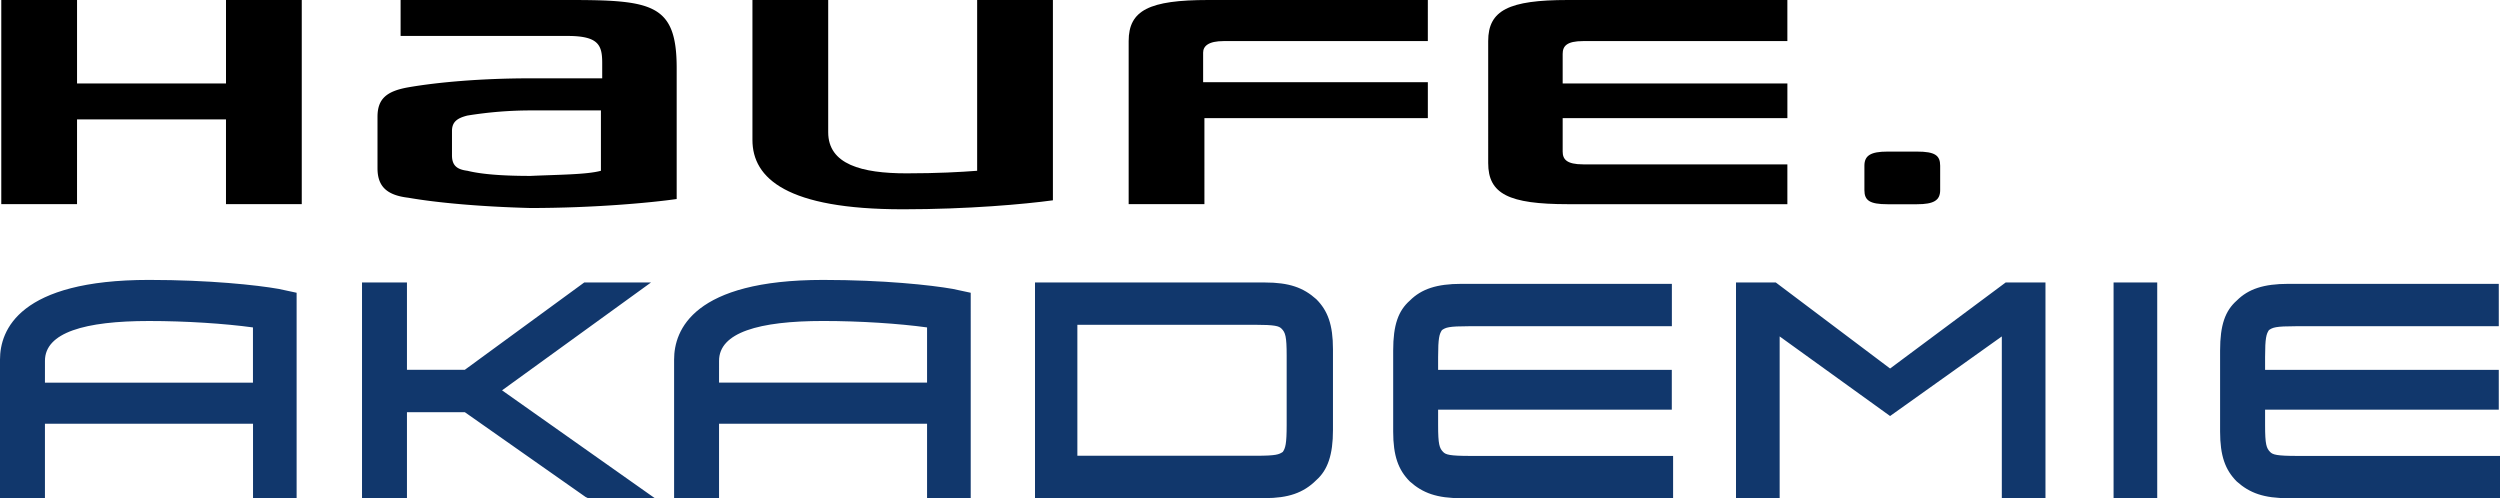 <svg xmlns="http://www.w3.org/2000/svg" width="350" height="69.748"><path d="M126.374 29.3c-16.18 0-21.032-4.314-21.032-9.707V0h10.606v18.516c0 4.494 4.674 5.752 10.966 5.752 4.314 0 7.55-.18 9.887-.36V0h10.606v28.043c-3.955.54-11.864 1.258-21.032 1.258m-115.59-.72H.18V0h10.606v11.685H31.64V0h10.606v28.582H31.638V16.718H10.786zm160.53-22.83h28.582V0h-30.74c-8.27 0-11.145 1.438-11.145 5.752v22.83h10.606V16.538h31.28v-5.033h-31.46V7.37c0-.9.72-1.618 2.876-1.618m50.336 0c-2.337 0-2.876.72-2.876 1.798v4.135h31.46v4.854h-31.46v4.674c0 1.08.54 1.798 2.876 1.798h28.582v5.573h-30.74c-8.27 0-11.145-1.438-11.145-5.752V5.752c0-4.314 2.876-5.752 11.145-5.752h30.74v5.752zM261.017 23.2c0-1.438.9-1.977 3.236-1.977h4.135c2.517 0 3.236.54 3.236 1.977v3.416c0 1.438-.9 1.977-3.236 1.977h-4.135c-2.517 0-3.236-.54-3.236-1.977z"/><path d="M74.242 10.966c-6.83 0-12.943.54-17.078 1.258-3.056.54-4.314 1.618-4.314 4.135v7.19c0 2.517 1.258 3.775 4.314 4.135 4.135.72 10.247 1.258 17.078 1.438 8.808 0 16.718-.72 20.493-1.258V9.527C94.735.54 91.32 0 79.635 0h-23.55v5.033h23.37c4.314 0 4.854 1.258 4.854 3.775v2.157zm0 13.662c-3.416 0-6.65-.18-8.808-.72-1.438-.18-2.157-.72-2.157-2.157v-3.416c0-1.258.72-1.798 2.157-2.157a55.99 55.99 0 0 1 8.808-.719h9.887v8.45c-1.977.54-5.932.54-9.887.72z" fill-rule="evenodd"/><path d="M65.074 57.704h-8.1v12.044h-6.292v-30.2h6.292v12.224h8.1l16.718-12.224h9.348l-20.853 15.1 21.392 15.1H82.33l-.36-.18zm111.993 12.044H144.9v-30.2h32.178c3.416 0 5.393.72 7.2 2.337 1.618 1.618 2.337 3.595 2.337 7V60.22c0 3.416-.72 5.573-2.337 7-1.798 1.798-3.955 2.517-7.2 2.517m-26.066-5.932h24.807c2.876 0 3.236-.18 3.775-.54.36-.54.54-1.08.54-3.775v-9.707c0-2.696-.18-3.236-.72-3.775-.36-.36-.9-.54-3.775-.54h-24.807v18.336zM295.9 39.548h6.112v30.2H295.9zm-61.838 30.2h-29.48c-3.416 0-5.393-.72-7.2-2.337-1.618-1.618-2.337-3.595-2.337-7V49.076c0-3.595.72-5.573 2.337-7 1.618-1.618 3.775-2.337 7.2-2.337h29.48v5.932H205.65c-2.876 0-3.236.18-3.775.54-.36.54-.54 1.08-.54 3.775v1.798h32.717v5.573h-32.717v2.157c0 2.696.18 3.236.72 3.775.36.36.9.54 3.775.54h28.403v5.932zm115.768 0h-29.48c-3.416 0-5.393-.72-7.2-2.337-1.618-1.618-2.337-3.595-2.337-7V49.076c0-3.595.72-5.573 2.337-7 1.618-1.618 3.775-2.337 7.2-2.337h29.48v5.932h-28.403c-2.876 0-3.236.18-3.775.54-.36.54-.54 1.08-.54 3.775v1.798h32.717v5.573h-32.717v2.157c0 2.696.18 3.236.72 3.775.36.36.9.54 3.775.54H350v5.932zm-308.115 0h-6.292V59.322H6.292v10.426H0V50.334C0 46.2 2.696 39.188 20.853 39.188c8.45 0 15.1.72 18.156 1.258l2.517.54v28.762zM6.292 53.57h29.122v-7.73c-3.955-.54-9.348-.9-14.56-.9-8.988 0-14.56 1.618-14.56 5.573zM135.9 69.748h-6.112V59.322h-29.122v10.426h-6.292V50.334c0-4.135 2.696-11.145 20.853-11.145 8.45 0 15.1.72 18.156 1.258l2.517.54zm-35.234-16.18h29.122v-7.73c-3.955-.54-9.348-.9-14.56-.9-8.988 0-14.56 1.618-14.56 5.573zm163.946 4.675l-15.46-11.145v22.65h-6.112v-30.2h5.573l16 12.044 16.18-12.044h5.573v30.2h-6.112v-22.65z" fill="#11376c"/><defs ><path  d="M61.8-71.7v.2c-.1.1-.1.1-.2.1-.1.1-.1.3-.1.4-.2.1 0 .2 0 .3v.2c0 .1 0 .3.1.4.1.2.3.4.4.5.2.1.4.6.6.6s.4-.1.5-.1c.2 0 .4 0 .6-.1s.1-.3.3-.5c.1-.1.3 0 .4-.1.2-.1.3-.3.4-.5v-.2c0-.1.1-.2.1-.3s-.1-.1-.1-.2v-.3c0-.2 0-.4-.1-.5-.4-.7-1.2-.9-2-.8-.2 0-.3.1-.4.2-.2.1-.1.2-.3.2-.1 0-.2.1-.2.2v.3c0 .1 0 .1 0 0"/><path  d="M69.4-64v.2c-.1.1-.1.1-.2.1-.1.1-.1.3-.1.4-.2.1 0 .2 0 .3v.2c0 .1 0 .3.1.4.1.2.3.4.4.5.2.1.4.6.6.6s.4-.1.5-.1c.2 0 .4 0 .6-.1s.1-.3.3-.5c.1-.1.3 0 .4-.1.2-.1.3-.3.4-.5v-.2c0-.1.1-.2.1-.3s-.1-.1-.1-.2v-.3c0-.2 0-.4-.1-.5-.4-.7-1.2-.9-2-.8-.2 0-.3.1-.4.2-.2.1-.1.2-.3.2-.1 0-.2.1-.2.2v.3"/><path  d="M8.2-56.3v.2c-.1 0-.2 0-.2.1-.1.1-.1.3-.1.4-.2.1 0 .2 0 .3v.2c0 .1 0 .3.1.4.1.2.3.4.4.5.2.1.4.6.6.6s.4-.1.5-.1c.2 0 .4 0 .6-.1s.1-.3.3-.5c.1-.1.3 0 .4-.1.2-.1.3-.3.4-.5v-.2c0-.1.1-.2.1-.3s-.1-.1-.1-.2v-.3c0-.2 0-.4-.1-.5-.4-.7-1.2-.9-2-.8-.2 0-.3.1-.4.2-.2.1-.1.2-.3.2-.1 0-.2.1-.2.2v.3c-.1 0-.1 0 0 0"/><path  d="M69.4-18.1v.2c-.1.1-.1.1-.2.1-.1.1-.1.3-.1.4-.2.1 0 .2 0 .3v.2c0 .1 0 .3.1.4.1.2.3.4.4.5.2.1.4.6.6.6s.4-.1.5-.1c.2 0 .4 0 .6-.1s.1-.3.3-.5c.1-.1.3 0 .4-.1.2-.1.3-.3.4-.5v-.2c0-.1.1-.2.1-.3s-.1-.1-.1-.2v-.3c0-.2 0-.4-.1-.5-.4-.7-1.2-.9-2-.8-.2 0-.3.1-.4.2-.2.1-.1.2-.3.2-.1 0-.2.1-.2.2v.3c0 .1 0 0 0 0"/><path  d="M61.8-10.4v.2c-.1.1-.1.1-.2.1-.1.1-.1.3-.1.4-.2.1 0 .2 0 .3v.2c0 .1 0 .3.1.4.1.2.3.4.4.5.2.1.4.6.6.6s.4-.1.5-.1c.2 0 .4 0 .6-.1s.1-.3.3-.4c.1-.1.3 0 .4-.1.2-.1.3-.3.4-.5v-.2c0-.1.1-.2.1-.3s-.1-.1-.1-.2v-.3c0-.2 0-.4-.1-.5-.4-.7-1.2-.9-2-.8-.2 0-.3.1-.4.2-.2.1-.1.2-.3.2-.1 0-.2.1-.2.2v.2"/><path  d="M61.8-2.8v.2c-.1.1-.1.1-.2.1-.1.1-.1.3-.1.4-.2.1 0 .2 0 .3v.2c0 .1 0 .3.1.4 0 .2.2.4.4.5s.4.6.6.6.4-.1.5-.1c.2 0 .4 0 .6-.1s.1-.3.3-.5c.1-.1.3 0 .4-.1.2-.1.3-.3.4-.5v-.2c0-.1.1-.2.1-.3s-.1-.1-.1-.2v-.3c0-.2 0-.4-.1-.5-.4-.7-1.2-.9-2-.8-.2 0-.3.1-.4.2-.2.1-.1.2-.3.2-.1 0-.2.1-.2.2v.3c0 .1 0 0 0 0"/><path  d="M31.1-2.8v.2c-.1.1-.1.1-.2.1-.1.1-.1.3-.1.4-.2.1 0 .2 0 .3v.2c0 .1 0 .3.1.4.1.2.2.4.4.5s.4.6.6.6.4-.1.5-.1c.2 0 .4 0 .6-.1s.1-.3.3-.5c.1-.1.3 0 .4-.1.2-.1.3-.3.4-.5v-.2c0-.1.1-.2.1-.3s-.1-.1-.1-.2v-.3c0-.2 0-.4-.1-.5-.4-.7-1.2-.9-2-.8-.2 0-.3.1-.4.2-.2.1-.1.2-.3.2-.1 0-.2.1-.2.2v.3c0 .1 0 0 0 0"/></defs></svg>